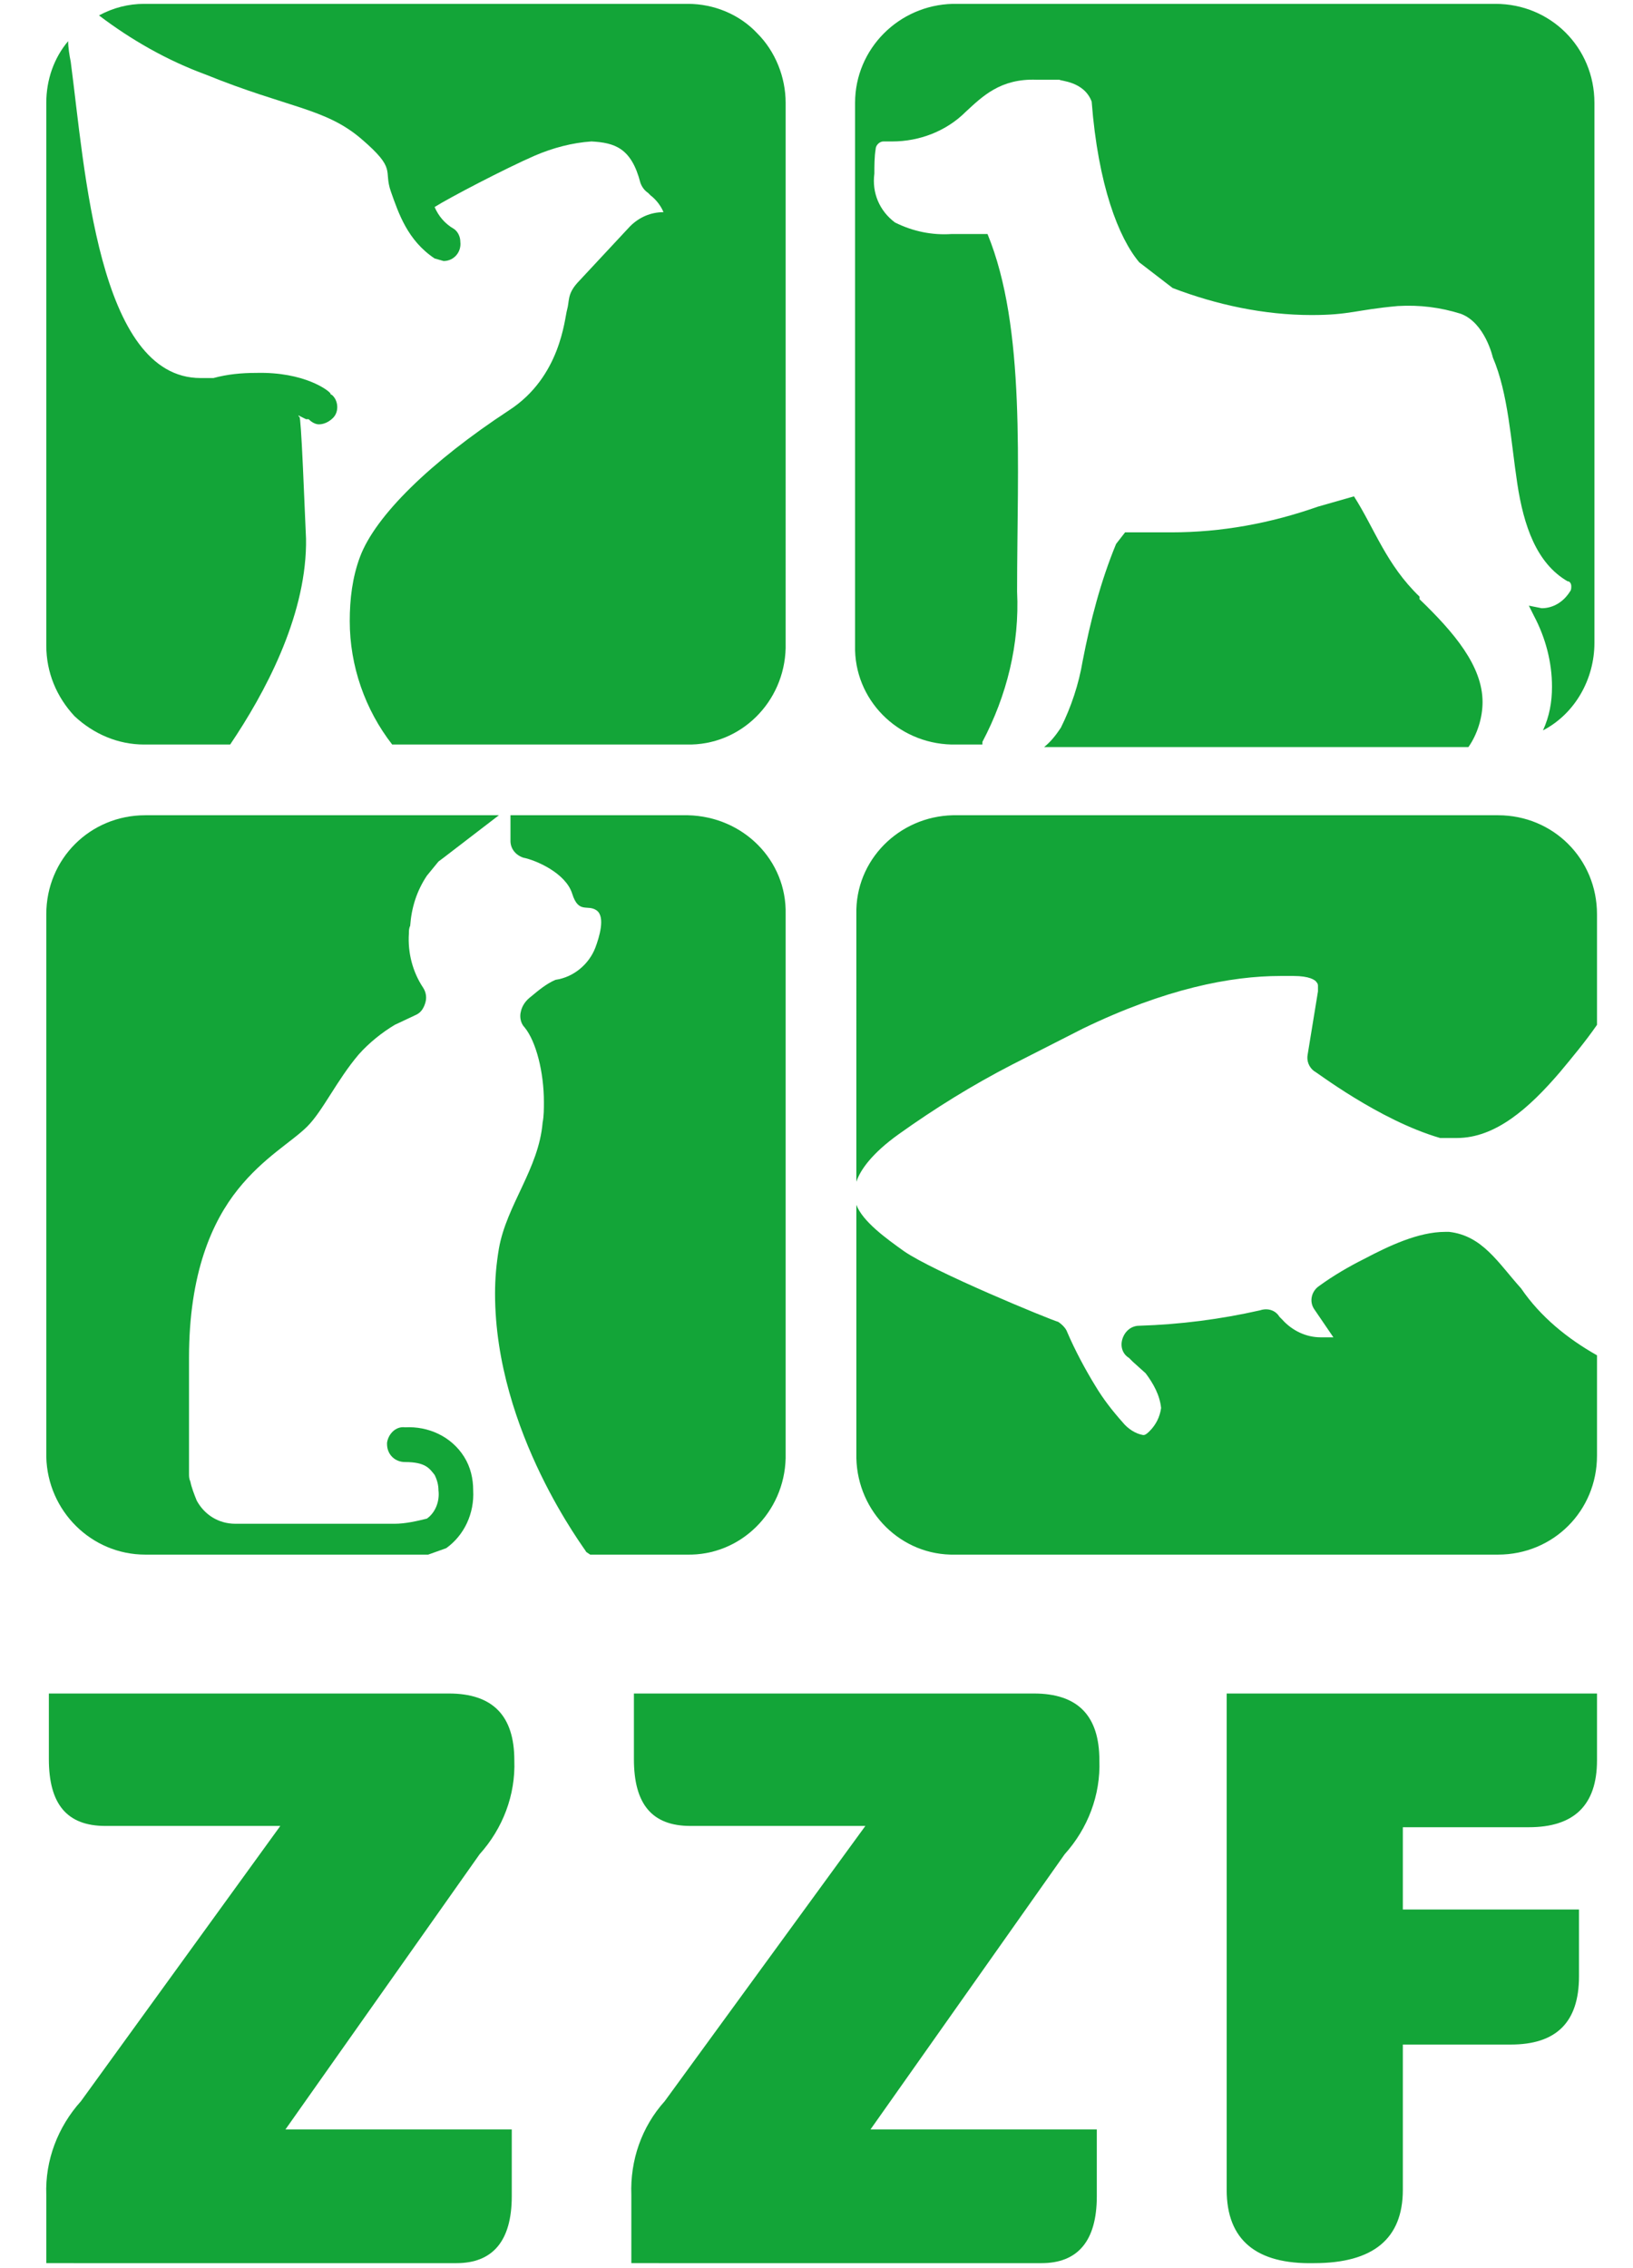 <?xml version="1.0" encoding="utf-8"?>
<!-- Generator: Adobe Illustrator 23.0.3, SVG Export Plug-In . SVG Version: 6.00 Build 0)  -->
<svg version="1.1" id="Ebene_1" xmlns="http://www.w3.org/2000/svg" xmlns:xlink="http://www.w3.org/1999/xlink" x="0px" y="0px"
	 viewBox="0 0 127 176.4" style="enable-background:new 0 0 127 176.4;" xml:space="preserve">
<style type="text/css">
	.st0{fill:#13A538;}
</style>
<title>dualogoSVG</title>
<path class="st0" d="M34.7,120.4c1.4-1,2.2-2.7,2.1-4.5l0,0c0-0.9-0.2-1.8-0.7-2.6c-1-1.6-2.8-2.4-4.6-2.3c-0.7-0.1-1.3,0.5-1.4,1.2
	v0.1c0,0.8,0.6,1.4,1.4,1.4c1.6,0,1.9,0.5,2.3,1c0.2,0.4,0.3,0.8,0.3,1.2l0,0c0.1,0.8-0.2,1.7-0.9,2.2c-0.8,0.2-1.7,0.4-2.5,0.4
	H18.3c-1.3,0-2.4-0.7-3-1.8c-0.2-0.5-0.4-1-0.5-1.5c-0.1-0.2-0.1-0.4-0.1-0.6v-9c0-6.6,1.8-10.6,3.8-13.1s4.2-3.7,5.4-4.9
	s2.3-3.6,4-5.6c0.8-0.9,1.8-1.7,2.8-2.3l1.7-0.8c0.4-0.2,0.6-0.6,0.7-1c0.1-0.4,0-0.8-0.2-1.1l0,0c-0.8-1.2-1.2-2.7-1.1-4.2
	c0-0.2,0-0.4,0.1-0.6c0.1-1.4,0.5-2.7,1.3-3.9l0.9-1.1l0.4-0.3l4.3-3.3H11.3c-4.3,0-7.7,3.4-7.7,7.7l0,0v42.2
	c0.1,4.2,3.5,7.6,7.7,7.6h22L34.7,120.4"/>
<path class="st0" d="M53.5,63.4H39.7v2c0,0.6,0.4,1.1,1,1.3c1,0.2,3.3,1.2,3.8,2.8s1.2,0.8,1.9,1.3s0.2,2.1-0.1,2.9
	c-0.5,1.3-1.7,2.3-3.1,2.5c-0.7,0.3-1.3,0.8-1.9,1.3c-0.4,0.3-0.7,0.7-0.8,1.2c-0.1,0.4,0,0.9,0.3,1.2c0.9,1.1,1.5,3.5,1.5,5.8
	c0,0.5,0,1.1-0.1,1.6c-0.3,3.6-2.8,6.4-3.4,9.8c-0.2,1.2-0.3,2.3-0.3,3.5c0,10.8,7.1,20,7.1,20.1l0.3,0.2h7.5
	c4.2,0.1,7.6-3.3,7.7-7.5v-0.1V71.1C61.2,66.9,57.8,63.5,53.5,63.4c0,0,0,0-0.1,0"/>
<path class="st0" d="M121.3,83.4c-2.4,2.8-5,5.1-8,5.1H112c-4.8-1.4-9.7-5.2-9.8-5.2c-0.4-0.3-0.6-0.8-0.5-1.3l0.8-4.9v-0.4
	c0-0.1,0-0.2-0.1-0.3c-0.1-0.2-0.6-0.5-1.8-0.5h-1c-3.9,0-9,1-15.4,4.1l-5.5,2.8c-3.1,1.6-6,3.4-8.8,5.4c-2.1,1.5-3,2.8-3.3,3.7
	V71.1c-0.1-4.2,3.3-7.6,7.5-7.7c0.1,0,0.1,0,0.2,0h42.2c4.3,0,7.7,3.4,7.7,7.7l0,0v8.6C123.3,81,122.3,82.2,121.3,83.4"/>
<path class="st0" d="M70.3,97.3c2.3,1.6,11.3,5.3,12,5.5c0.3,0.2,0.6,0.5,0.7,0.8c0.6,1.4,1.4,2.9,2.2,4.2c0.6,1,1.3,1.9,2.1,2.8
	c0.4,0.5,1,0.9,1.6,1c0.1,0,0.2,0,0.5-0.3c0.5-0.5,0.8-1.1,0.9-1.8c-0.1-1-0.6-1.9-1.2-2.7l-1-0.9l-0.3-0.3
	c-0.5-0.3-0.7-0.9-0.5-1.5s0.7-1,1.3-1c3.2-0.1,6.3-0.5,9.4-1.2c0.6-0.2,1.2,0,1.5,0.5l0.2,0.2c0.8,0.9,1.9,1.4,3,1.4h1l-1.5-2.2
	c-0.4-0.6-0.2-1.4,0.4-1.8l0,0c1.1-0.8,2.3-1.5,3.5-2.1c1.9-1,4.2-2.1,6.3-2.1h0.3c2.6,0.3,3.8,2.4,5.6,4.4c1.5,2.2,3.6,3.9,5.9,5.2
	v7.8c0,4.3-3.4,7.7-7.7,7.7l0,0H74.3c-4.2,0.1-7.6-3.3-7.7-7.5c0-0.1,0-0.1,0-0.2V93.7C67.1,95,68.9,96.3,70.3,97.3"/>
<path class="st0" d="M53.5,0.3H11.2c-1.2,0-2.4,0.3-3.5,0.9C10.2,3.1,13,4.7,16,5.8c6.4,2.6,9.3,2.6,12.1,5s1.7,2.4,2.3,4.1
	s1.3,3.8,3.4,5.2l0.7,0.2c0.8,0,1.4-0.7,1.3-1.5c0-0.4-0.2-0.8-0.5-1c-0.7-0.4-1.2-1-1.5-1.7c1.1-0.7,5.5-3,7.8-4
	c1.4-0.6,2.9-1,4.4-1.1c1.8,0.1,3.1,0.5,3.8,3.2c0.1,0.3,0.3,0.6,0.6,0.8l0.2,0.2c0.4,0.3,0.8,0.8,1,1.3c-1,0-1.9,0.4-2.6,1.1
	L44.9,22c-0.8,0.9-0.6,1.4-0.8,2.1s-0.5,5.2-4.5,7.8c-6.1,4-10.4,8.2-11.6,11.4c-0.6,1.6-0.8,3.3-0.8,5c0,3.5,1.2,6.9,3.3,9.6h22.9
	c4.2,0.1,7.6-3.3,7.7-7.5c0-0.1,0-0.1,0-0.2V8c0-2-0.8-4-2.2-5.4C57.5,1.1,55.5,0.3,53.5,0.3"/>
<path class="st0" d="M19.9,29c-1.1,0-2.2,0.1-3.3,0.4h-1c-8,0-9-16.3-10.1-24.6C5.4,4.3,5.3,3.7,5.3,3.2C4.2,4.5,3.6,6.2,3.6,8v42.2
	c0,2.1,0.8,4,2.2,5.5c1.5,1.4,3.4,2.2,5.4,2.2h6.7c2.7-4,5.8-9.8,5.9-15.5v-0.5c-0.2-4.7-0.3-7.1-0.4-8.5s-0.1-0.8-0.2-1.1l0.6,0.3
	H24c0.2,0.2,0.5,0.4,0.8,0.4c0.4,0,0.8-0.2,1.1-0.5c0.5-0.5,0.4-1.4-0.1-1.8c0,0-0.1,0-0.1-0.1C25.6,30.4,23.7,28.9,19.9,29"/>
<path class="st0" d="M110.4,46.4c-2.6-2.5-3.5-5.3-5.1-7.8l-2.8,0.8c-3.7,1.3-7.5,2-11.4,2h-3.6l-0.7,0.9c-1.2,2.9-2,6-2.6,9.1
	c-0.3,1.8-0.9,3.6-1.7,5.2c-0.4,0.6-0.8,1.1-1.3,1.5h33c0.7-1,1.1-2.3,1.1-3.5c0-2.8-2.2-5.4-4.9-8"/>
<path class="st0" d="M116.3,0.3H74.1c-4.2,0.1-7.6,3.5-7.6,7.7v42.2c-0.1,4.2,3.3,7.6,7.5,7.7h0.1h2.3v-0.2
	c1.9-3.6,2.9-7.6,2.7-11.7c0-9.8,0.7-20.5-2.3-27.8H74c-1.5,0.1-3-0.2-4.4-0.9c-1.2-0.9-1.8-2.3-1.6-3.8c0-0.6,0-1.3,0.1-1.9
	c0-0.3,0.3-0.6,0.6-0.6l0,0h0.7c2.1,0,4.2-0.8,5.7-2.3c1.3-1.2,2.7-2.6,5.5-2.5h1.8c0,0.1,1.9,0.1,2.5,1.7l0,0
	c0.5,6.5,2.1,10.6,3.7,12.5l2.6,2c3.4,1.3,7.1,2.1,10.8,2.1c3,0,3.4-0.4,6.7-0.7c1.7-0.1,3.3,0.1,4.9,0.6c1.9,0.7,2.5,3.4,2.5,3.4
	c1.2,2.8,1.4,6.5,1.9,9.8s1.5,6.2,3.9,7.6c0.2,0,0.3,0.2,0.3,0.4c0,0.1,0,0.3-0.1,0.4c-0.5,0.8-1.3,1.3-2.2,1.3l-1-0.2l0.4,0.8
	c0.9,1.7,1.4,3.6,1.4,5.5c0,1.2-0.2,2.3-0.7,3.4c2.5-1.3,4-4,4-6.8V8C124,3.7,120.6,0.3,116.3,0.3L116.3,0.3"/>
<path class="st0" d="M67.3,142H53.7c-3,0-4.4-1.7-4.4-5.2v-5.1h31.1c3.4,0,5.1,1.7,5.1,5.2c0.1,2.7-0.9,5.3-2.7,7.3l-15.1,21.4h17.6
	v5.2c0,3.5-1.5,5.2-4.3,5.2H49.1v-5.3c-0.1-2.7,0.8-5.3,2.6-7.3L67.3,142z"/>
<path class="st0" d="M21.8,142H8.2c-3,0-4.4-1.7-4.4-5.2v-5.1h31.1c3.4,0,5.1,1.7,5.1,5.2c0.1,2.7-0.9,5.3-2.7,7.3l-15.1,21.4h17.6
	v5.2c0,3.5-1.5,5.2-4.3,5.2H3.6v-5.3c-0.1-2.7,0.9-5.3,2.7-7.3L21.8,142z"/>
<path class="st0" d="M102.2,176c-4.5,0.1-6.8-1.8-6.8-5.7v-38.6h28.8v5.2c0,3.5-1.8,5.2-5.3,5.2h-9.8v6.4h13.7v5.2
	c0,3.6-1.8,5.3-5.3,5.3h-8.4v11.3C109.1,174.1,106.8,176,102.2,176"/>
</svg>
